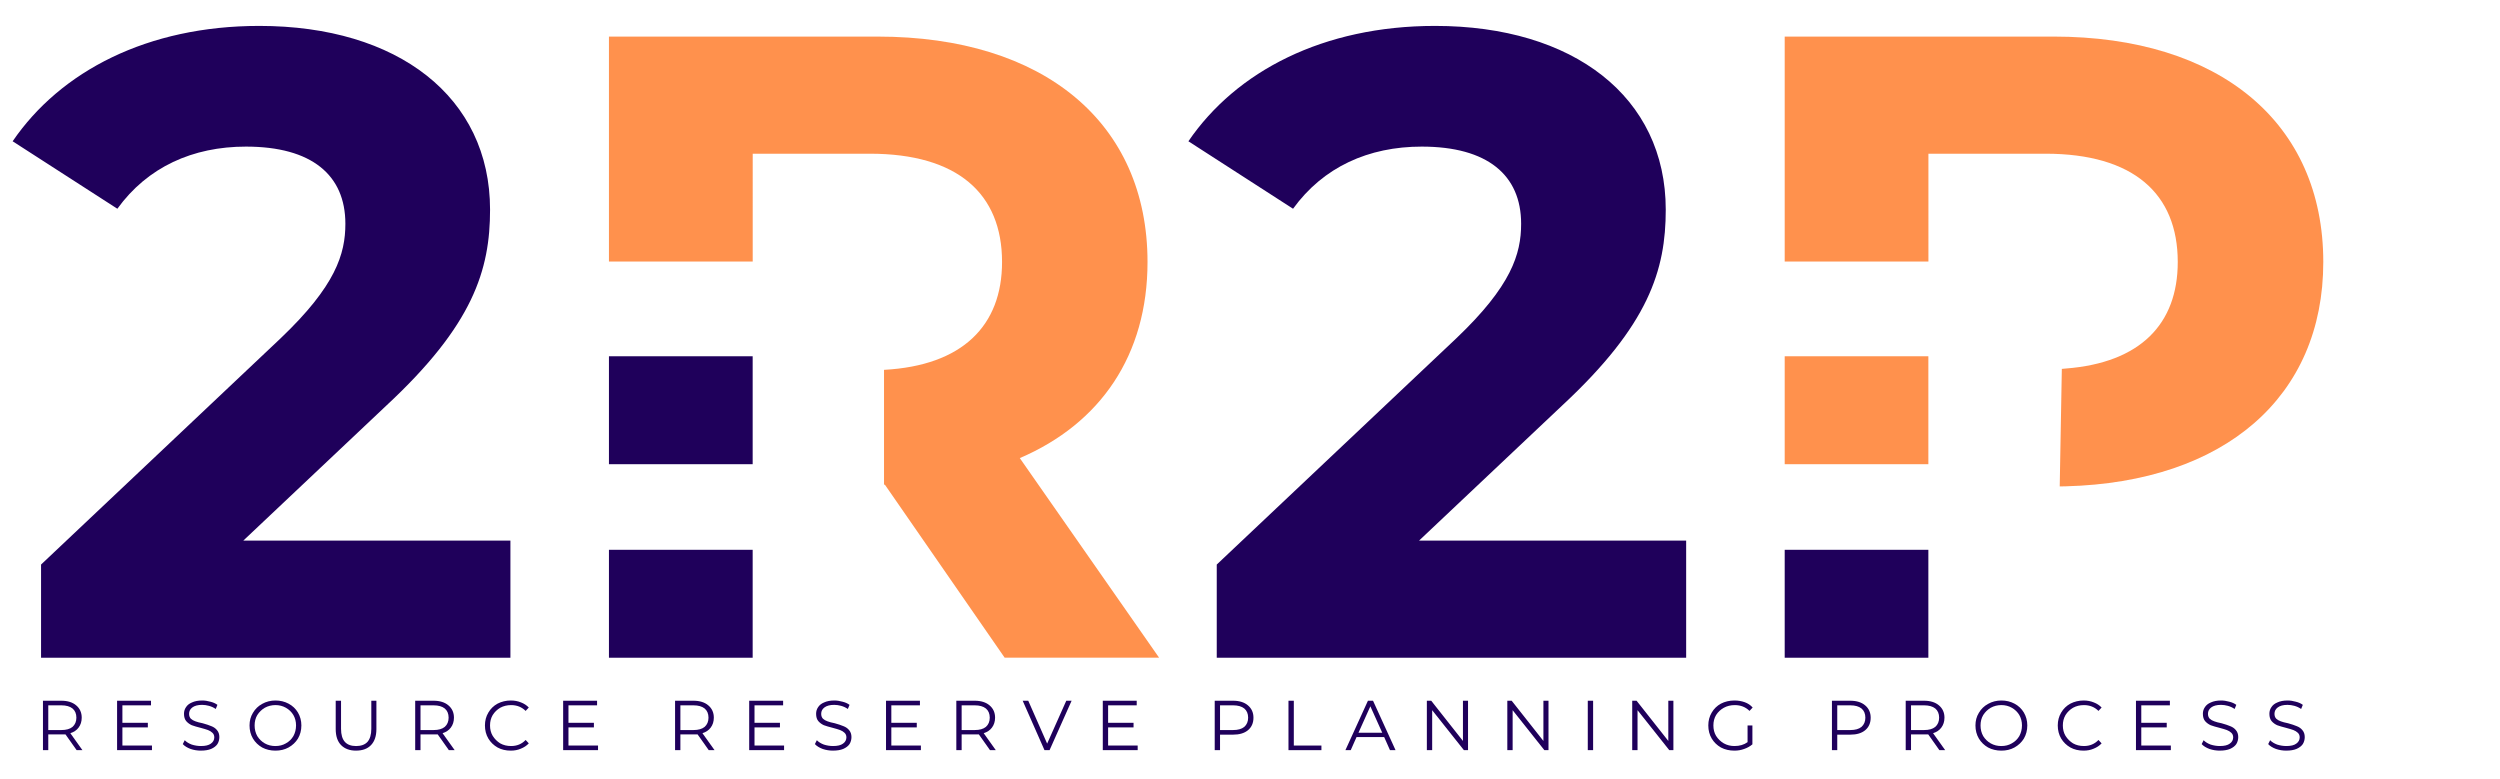<svg xmlns="http://www.w3.org/2000/svg" xmlns:xlink="http://www.w3.org/1999/xlink" width="215" zoomAndPan="magnify" viewBox="0 0 161.25 50.25" height="67" version="1.0"><defs><g/><clipPath id="a581bc9e7a"><path d="M.816 1.672H32.922v40.75H.816zm0 0" clip-rule="nonzero"/></clipPath><clipPath id="c1065d3aae"><path d="M15.695 34.867l9.215-8.699c5.609-5.207 6.699-8.754 6.699-12.645.0-7.273-5.953-11.852-14.883-11.852-7.211.0-12.82 2.918-15.91 7.441l6.754 4.352c1.945-2.691 4.863-4.008 8.297-4.008 4.238.0 6.41 1.832 6.41 4.977.0 1.949-.629 4.008-4.176 7.387L2.648 36.414v6.008H32.922V34.867zm0 0" clip-rule="nonzero"/></clipPath><clipPath id="8256360a85"><path d="M39.027 2.238h35.844V42.547H39.027zm0 0" clip-rule="nonzero"/></clipPath><clipPath id="f6c0f49a98"><path d="M65.777 29.547c5.207-2.23 8.238-6.641 8.238-12.648.0-8.988-6.695-14.539-17.395-14.539H39.277V16.867h9.273V9.914h7.555c5.664.0 8.527 2.578 8.527 6.984.0 4.109-2.555 6.684-7.613 6.957v7.406H57.074l7.727 11.16h9.961zm0 0" clip-rule="nonzero"/></clipPath><clipPath id="5e1428cc9c"><path d="M76.578 1.551H109V42.547H76.578zm0 0" clip-rule="nonzero"/></clipPath><clipPath id="fae6ebe870"><path d="M91.531 34.867l9.215-8.699c5.609-5.207 6.695-8.754 6.695-12.645.0-7.273-5.953-11.852-14.879-11.852-7.211.0-12.82 2.918-15.91 7.441l6.75 4.352c1.949-2.691 4.867-4.008 8.301-4.008 4.234.0 6.41 1.832 6.41 4.977.0 1.949-.629 4.008-4.18 7.387L78.48 36.414v6.008h30.277V34.867zm0 0" clip-rule="nonzero"/></clipPath><clipPath id="4d07addae2"><path d="M39.277 22.977h9.27v6.965H39.277zm0 0" clip-rule="nonzero"/></clipPath><clipPath id="9a022cb682"><path d="M39.277 35.461h9.27v6.961H39.277zm0 0" clip-rule="nonzero"/></clipPath><clipPath id="795df4928b"><path d="M115.074 2.328h34.812V31.402h-34.812zm0 0" clip-rule="nonzero"/></clipPath><clipPath id="b37c5123e6"><path d="M132.453 2.359H115.113V16.867h9.27V9.914H131.938c5.668.0 8.527 2.578 8.527 6.984.0 4-2.414 6.496-7.211 6.871L132.988 23.793 132.852 31.375C132.988 31.375 133.121 31.371 133.254 31.367 143.492 31.094 149.852 25.602 149.852 16.898c0-8.988-6.695-14.539-17.398-14.539" clip-rule="nonzero"/></clipPath><clipPath id="1f6d62cecb"><path d="M115.113 22.977h9.266v6.965h-9.266zm0 0" clip-rule="nonzero"/></clipPath><clipPath id="94a11af927"><path d="M115.113 35.461h9.266v6.961h-9.266zm0 0" clip-rule="nonzero"/></clipPath></defs><g clip-path="url(#a581bc9e7a)"><g clip-path="url(#c1065d3aae)"><path fill="#1f005b" d="M.816 1.672H32.922v40.75H.816zm0 0" fill-opacity="1" fill-rule="nonzero"/></g></g><g clip-path="url(#8256360a85)"><g clip-path="url(#f6c0f49a98)"><path fill="#ff914d" d="M37.605.0h72.824V44.098H37.605zm0 0" fill-opacity="1" fill-rule="nonzero"/></g></g><g clip-path="url(#5e1428cc9c)"><g clip-path="url(#fae6ebe870)"><path fill="#1f005b" d="M37.605.0h72.824V44.098H37.605zm0 0" fill-opacity="1" fill-rule="nonzero"/></g></g><g clip-path="url(#4d07addae2)"><path fill="#1f005b" d="M37.605.0h72.824V44.098H37.605zm0 0" fill-opacity="1" fill-rule="nonzero"/></g><g clip-path="url(#9a022cb682)"><path fill="#1f005b" d="M37.605.0h72.824V44.098H37.605zm0 0" fill-opacity="1" fill-rule="nonzero"/></g><g clip-path="url(#795df4928b)"><g clip-path="url(#b37c5123e6)"><path fill="#ff914d" d="M113.438.688h38.086V33.047H113.438zm0 0" fill-opacity="1" fill-rule="nonzero"/></g></g><g clip-path="url(#1f6d62cecb)"><path fill="#ff914d" d="M113.438.688h38.086V33.047H113.438zm0 0" fill-opacity="1" fill-rule="nonzero"/></g><g clip-path="url(#94a11af927)"><path fill="#1f005b" d="M115.113 35.461h9.266v6.961h-9.266zm0 0" fill-opacity="1" fill-rule="nonzero"/></g><g fill="#1f005b" fill-opacity="1"><g transform="translate(2.255, 48.385)"><g><path d="M2.688.0 1.969-1.016c-.086.0-.172.0-.266.0H.859V0H.516V-3.188h1.188c.406.0.723.102.953.297.238.199.359.465.359.797.0.25-.07.465-.203.641-.125.168-.305.289-.531.359L3.062.0zM1.703-1.297c.312.0.551-.066.719-.203.164-.145.25-.344.25-.594.0-.258-.086-.457-.25-.594-.168-.133-.406-.203-.719-.203H.859v1.594zm0 0"/></g></g></g><g fill="#1f005b" fill-opacity="1"><g transform="translate(7.036, 48.385)"><g><path d="M2.766-.297V0h-2.25V-3.188h2.188v.297H.859v1.125H2.5v.297H.859V-.297zm0 0"/></g></g></g><g fill="#1f005b" fill-opacity="1"><g transform="translate(11.571, 48.385)"><g><path d="M1.391.031C1.16.031.938-.004.719-.078.5-.16.332-.266.219-.391l.125-.25c.113.117.266.211.453.281.195.062.395.094.594.094.289.0.504-.051.641-.156.145-.102.219-.238.219-.406C2.25-.953 2.207-1.051 2.125-1.125 2.051-1.195 1.957-1.254 1.844-1.297 1.738-1.336 1.582-1.383 1.375-1.438 1.133-1.5.941-1.555.797-1.609.66-1.672.539-1.758.438-1.875.344-1.988.297-2.145.297-2.344c0-.156.039-.297.125-.422.082-.133.211-.238.391-.312.176-.082.395-.125.656-.125C1.645-3.203 1.82-3.176 2-3.125c.176.043.328.109.453.203L2.344-2.656c-.137-.094-.281-.16-.438-.203-.148-.039-.293-.062-.438-.062C1.188-2.922.973-2.863.828-2.75.691-2.645.625-2.508.625-2.344c0 .125.035.23.109.312.082.074.18.133.297.172.113.043.27.086.469.125.227.062.414.125.562.188.145.055.266.137.359.25.102.117.156.266.156.453.0.168-.043.32-.125.453-.086.125-.219.23-.406.312-.18.074-.398.109-.656.109zm0 0"/></g></g></g><g fill="#1f005b" fill-opacity="1"><g transform="translate(15.861, 48.385)"><g><path d="M1.906.031c-.312.0-.602-.066-.859-.203C.797-.316.598-.508.453-.75.305-1 .234-1.281.234-1.594c0-.301.07-.57.219-.812.145-.25.344-.441.594-.578.258-.145.547-.219.859-.219S2.5-3.133 2.75-3c.258.137.461.328.609.578.145.25.219.527.219.828C3.578-1.281 3.504-1 3.359-.75c-.148.242-.352.434-.609.578-.25.137-.531.203-.844.203zm0-.297c.25.0.473-.055.672-.172.207-.113.367-.27.484-.469.113-.207.172-.438.172-.688S3.176-2.066 3.062-2.266c-.117-.195-.277-.352-.484-.469-.199-.113-.422-.172-.672-.172S1.426-2.848 1.219-2.734c-.199.117-.359.273-.484.469C.617-2.066.562-1.844.562-1.594s.055.48.172.688c.125.199.285.355.484.469.207.117.438.172.688.172zm0 0"/></g></g></g><g fill="#1f005b" fill-opacity="1"><g transform="translate(21.169, 48.385)"><g><path d="M1.797.031c-.406.0-.73-.117-.969-.359-.23-.238-.344-.582-.344-1.031V-3.188h.344V-1.375c0 .375.082.656.25.844.164.18.406.266.719.266.32.0.566-.086.734-.266.164-.188.25-.469.25-.844V-3.188h.328v1.828c0 .449-.117.793-.344 1.031-.23.242-.555.359-.969.359zm0 0"/></g></g></g><g fill="#1f005b" fill-opacity="1"><g transform="translate(26.264, 48.385)"><g><path d="M2.688.0 1.969-1.016c-.086.0-.172.0-.266.0H.859V0H.516V-3.188h1.188c.406.0.723.102.953.297.238.199.359.465.359.797.0.25-.07.465-.203.641-.125.168-.305.289-.531.359L3.062.0zM1.703-1.297c.312.0.551-.066.719-.203.164-.145.25-.344.25-.594.0-.258-.086-.457-.25-.594-.168-.133-.406-.203-.719-.203H.859v1.594zm0 0"/></g></g></g><g fill="#1f005b" fill-opacity="1"><g transform="translate(31.045, 48.385)"><g><path d="M1.906.031c-.324.0-.609-.066-.859-.203C.797-.316.598-.508.453-.75.305-1 .234-1.281.234-1.594c0-.301.07-.578.219-.828.145-.25.344-.441.594-.578.258-.133.547-.203.859-.203.238.0.457.043.656.125.195.074.363.184.5.328l-.203.219c-.25-.25-.562-.375-.938-.375-.262.0-.496.059-.703.172-.199.117-.359.273-.484.469C.617-2.066.562-1.844.562-1.594s.055.477.172.672c.125.199.285.359.484.484.207.117.441.172.703.172.375.0.688-.129.938-.391L3.062-.438c-.137.148-.309.262-.516.344-.199.086-.414.125-.641.125zm0 0"/></g></g></g><g fill="#1f005b" fill-opacity="1"><g transform="translate(35.807, 48.385)"><g><path d="M2.766-.297V0h-2.25V-3.188h2.188v.297H.859v1.125H2.5v.297H.859V-.297zm0 0"/></g></g></g><g fill="#1f005b" fill-opacity="1"><g transform="translate(40.342, 48.385)"><g/></g></g><g fill="#1f005b" fill-opacity="1"><g transform="translate(43.026, 48.385)"><g><path d="M2.688.0 1.969-1.016c-.086.0-.172.0-.266.0H.859V0H.516V-3.188h1.188c.406.0.723.102.953.297.238.199.359.465.359.797.0.25-.07.465-.203.641-.125.168-.305.289-.531.359L3.062.0zM1.703-1.297c.312.0.551-.066.719-.203.164-.145.25-.344.25-.594.0-.258-.086-.457-.25-.594-.168-.133-.406-.203-.719-.203H.859v1.594zm0 0"/></g></g></g><g fill="#1f005b" fill-opacity="1"><g transform="translate(47.807, 48.385)"><g><path d="M2.766-.297V0h-2.25V-3.188h2.188v.297H.859v1.125H2.5v.297H.859V-.297zm0 0"/></g></g></g><g fill="#1f005b" fill-opacity="1"><g transform="translate(52.342, 48.385)"><g><path d="M1.391.031C1.16.031.938-.004.719-.078.5-.16.332-.266.219-.391l.125-.25c.113.117.266.211.453.281.195.062.395.094.594.094.289.0.504-.051.641-.156.145-.102.219-.238.219-.406C2.25-.953 2.207-1.051 2.125-1.125 2.051-1.195 1.957-1.254 1.844-1.297 1.738-1.336 1.582-1.383 1.375-1.438 1.133-1.5.941-1.555.797-1.609.66-1.672.539-1.758.438-1.875.344-1.988.297-2.145.297-2.344c0-.156.039-.297.125-.422.082-.133.211-.238.391-.312.176-.082.395-.125.656-.125C1.645-3.203 1.82-3.176 2-3.125c.176.043.328.109.453.203L2.344-2.656c-.137-.094-.281-.16-.438-.203-.148-.039-.293-.062-.438-.062C1.188-2.922.973-2.863.828-2.75.691-2.645.625-2.508.625-2.344c0 .125.035.23.109.312.082.074.18.133.297.172.113.043.27.086.469.125.227.062.414.125.562.188.145.055.266.137.359.25.102.117.156.266.156.453.0.168-.043.32-.125.453-.086.125-.219.23-.406.312-.18.074-.398.109-.656.109zm0 0"/></g></g></g><g fill="#1f005b" fill-opacity="1"><g transform="translate(56.632, 48.385)"><g><path d="M2.766-.297V0h-2.25V-3.188h2.188v.297H.859v1.125H2.5v.297H.859V-.297zm0 0"/></g></g></g><g fill="#1f005b" fill-opacity="1"><g transform="translate(61.167, 48.385)"><g><path d="M2.688.0 1.969-1.016c-.086.0-.172.0-.266.0H.859V0H.516V-3.188h1.188c.406.0.723.102.953.297.238.199.359.465.359.797.0.25-.07.465-.203.641-.125.168-.305.289-.531.359L3.062.0zM1.703-1.297c.312.0.551-.066.719-.203.164-.145.25-.344.25-.594.0-.258-.086-.457-.25-.594-.168-.133-.406-.203-.719-.203H.859v1.594zm0 0"/></g></g></g><g fill="#1f005b" fill-opacity="1"><g transform="translate(65.947, 48.385)"><g><path d="M3.172-3.188 1.75.0H1.422L.016-3.188H.375L1.594-.422 2.828-3.188zm0 0"/></g></g></g><g fill="#1f005b" fill-opacity="1"><g transform="translate(70.614, 48.385)"><g><path d="M2.766-.297V0h-2.25V-3.188h2.188v.297H.859v1.125H2.5v.297H.859V-.297zm0 0"/></g></g></g><g fill="#1f005b" fill-opacity="1"><g transform="translate(75.15, 48.385)"><g/></g></g><g fill="#1f005b" fill-opacity="1"><g transform="translate(77.833, 48.385)"><g><path d="M1.703-3.188c.406.0.723.102.953.297.238.199.359.465.359.797.0.344-.121.617-.359.812C2.426-1.094 2.109-1 1.703-1H.859V0H.516V-3.188zm0 1.891c.312.0.551-.066.719-.203.164-.145.25-.344.25-.594.0-.258-.086-.457-.25-.594-.168-.133-.406-.203-.719-.203H.859v1.594zm0 0"/></g></g></g><g fill="#1f005b" fill-opacity="1"><g transform="translate(82.591, 48.385)"><g><path d="M.516-3.188h.344V-.297h1.781V0h-2.125zm0 0"/></g></g></g><g fill="#1f005b" fill-opacity="1"><g transform="translate(86.763, 48.385)"><g><path d="M2.516-.844H.734L.359.0H.016L1.469-3.188h.328L3.25.0H2.891zm-.125-.281L1.625-2.828.859-1.125zm0 0"/></g></g></g><g fill="#1f005b" fill-opacity="1"><g transform="translate(91.516, 48.385)"><g><path d="M3.172-3.188V0H2.906L.859-2.578V0H.516V-3.188h.281L2.844-.594V-3.188zm0 0"/></g></g></g><g fill="#1f005b" fill-opacity="1"><g transform="translate(96.706, 48.385)"><g><path d="M3.172-3.188V0H2.906L.859-2.578V0H.516V-3.188h.281L2.844-.594V-3.188zm0 0"/></g></g></g><g fill="#1f005b" fill-opacity="1"><g transform="translate(101.896, 48.385)"><g><path d="M.516-3.188h.344V0H.516zm0 0"/></g></g></g><g fill="#1f005b" fill-opacity="1"><g transform="translate(104.762, 48.385)"><g><path d="M3.172-3.188V0H2.906L.859-2.578V0H.516V-3.188h.281L2.844-.594V-3.188zm0 0"/></g></g></g><g fill="#1f005b" fill-opacity="1"><g transform="translate(109.952, 48.385)"><g><path d="M2.766-1.594h.312V-.375c-.148.125-.324.227-.531.297-.199.074-.406.109-.625.109-.324.0-.617-.066-.875-.203C.797-.316.598-.508.453-.75.305-1 .234-1.281.234-1.594c0-.301.07-.578.219-.828.145-.25.344-.441.594-.578.258-.133.551-.203.875-.203.238.0.457.039.656.109C2.785-3.02 2.957-2.906 3.094-2.75l-.203.219c-.25-.25-.57-.375-.953-.375-.262.0-.496.059-.703.172-.211.117-.375.273-.5.469C.617-2.066.562-1.844.562-1.594s.055.477.172.672c.125.199.289.359.5.484.207.117.438.172.688.172.332.0.613-.082.844-.25zm0 0"/></g></g></g><g fill="#1f005b" fill-opacity="1"><g transform="translate(114.961, 48.385)"><g/></g></g><g fill="#1f005b" fill-opacity="1"><g transform="translate(117.644, 48.385)"><g><path d="M1.703-3.188c.406.0.723.102.953.297.238.199.359.465.359.797.0.344-.121.617-.359.812C2.426-1.094 2.109-1 1.703-1H.859V0H.516V-3.188zm0 1.891c.312.0.551-.066.719-.203.164-.145.25-.344.25-.594.0-.258-.086-.457-.25-.594-.168-.133-.406-.203-.719-.203H.859v1.594zm0 0"/></g></g></g><g fill="#1f005b" fill-opacity="1"><g transform="translate(122.402, 48.385)"><g><path d="M2.688.0 1.969-1.016c-.086.0-.172.0-.266.0H.859V0H.516V-3.188h1.188c.406.0.723.102.953.297.238.199.359.465.359.797.0.25-.07.465-.203.641-.125.168-.305.289-.531.359L3.062.0zM1.703-1.297c.312.0.551-.066.719-.203.164-.145.25-.344.25-.594.0-.258-.086-.457-.25-.594-.168-.133-.406-.203-.719-.203H.859v1.594zm0 0"/></g></g></g><g fill="#1f005b" fill-opacity="1"><g transform="translate(127.183, 48.385)"><g><path d="M1.906.031c-.312.0-.602-.066-.859-.203C.797-.316.598-.508.453-.75.305-1 .234-1.281.234-1.594c0-.301.07-.57.219-.812.145-.25.344-.441.594-.578.258-.145.547-.219.859-.219S2.5-3.133 2.75-3c.258.137.461.328.609.578.145.25.219.527.219.828C3.578-1.281 3.504-1 3.359-.75c-.148.242-.352.434-.609.578-.25.137-.531.203-.844.203zm0-.297c.25.0.473-.055.672-.172.207-.113.367-.27.484-.469.113-.207.172-.438.172-.688S3.176-2.066 3.062-2.266c-.117-.195-.277-.352-.484-.469-.199-.113-.422-.172-.672-.172S1.426-2.848 1.219-2.734c-.199.117-.359.273-.484.469C.617-2.066.562-1.844.562-1.594s.055.48.172.688c.125.199.285.355.484.469.207.117.438.172.688.172zm0 0"/></g></g></g><g fill="#1f005b" fill-opacity="1"><g transform="translate(132.492, 48.385)"><g><path d="M1.906.031c-.324.0-.609-.066-.859-.203C.797-.316.598-.508.453-.75.305-1 .234-1.281.234-1.594c0-.301.07-.578.219-.828.145-.25.344-.441.594-.578.258-.133.547-.203.859-.203.238.0.457.043.656.125.195.074.363.184.5.328l-.203.219c-.25-.25-.562-.375-.938-.375-.262.0-.496.059-.703.172-.199.117-.359.273-.484.469C.617-2.066.562-1.844.562-1.594s.055.477.172.672c.125.199.285.359.484.484.207.117.441.172.703.172.375.0.688-.129.938-.391L3.062-.438c-.137.148-.309.262-.516.344-.199.086-.414.125-.641.125zm0 0"/></g></g></g><g fill="#1f005b" fill-opacity="1"><g transform="translate(137.254, 48.385)"><g><path d="M2.766-.297V0h-2.25V-3.188h2.188v.297H.859v1.125H2.5v.297H.859V-.297zm0 0"/></g></g></g><g fill="#1f005b" fill-opacity="1"><g transform="translate(141.789, 48.385)"><g><path d="M1.391.031C1.16.031.938-.004.719-.078.5-.16.332-.266.219-.391l.125-.25c.113.117.266.211.453.281.195.062.395.094.594.094.289.0.504-.051.641-.156.145-.102.219-.238.219-.406C2.25-.953 2.207-1.051 2.125-1.125 2.051-1.195 1.957-1.254 1.844-1.297 1.738-1.336 1.582-1.383 1.375-1.438 1.133-1.5.941-1.555.797-1.609.66-1.672.539-1.758.438-1.875.344-1.988.297-2.145.297-2.344c0-.156.039-.297.125-.422.082-.133.211-.238.391-.312.176-.082.395-.125.656-.125C1.645-3.203 1.82-3.176 2-3.125c.176.043.328.109.453.203L2.344-2.656c-.137-.094-.281-.16-.438-.203-.148-.039-.293-.062-.438-.062C1.188-2.922.973-2.863.828-2.75.691-2.645.625-2.508.625-2.344c0 .125.035.23.109.312.082.074.18.133.297.172.113.043.27.086.469.125.227.062.414.125.562.188.145.055.266.137.359.25.102.117.156.266.156.453.0.168-.043.32-.125.453-.086.125-.219.23-.406.312-.18.074-.398.109-.656.109zm0 0"/></g></g></g><g fill="#1f005b" fill-opacity="1"><g transform="translate(146.079, 48.385)"><g><path d="M1.391.031C1.16.031.938-.004.719-.078.5-.16.332-.266.219-.391l.125-.25c.113.117.266.211.453.281.195.062.395.094.594.094.289.0.504-.051.641-.156.145-.102.219-.238.219-.406C2.25-.953 2.207-1.051 2.125-1.125 2.051-1.195 1.957-1.254 1.844-1.297 1.738-1.336 1.582-1.383 1.375-1.438 1.133-1.5.941-1.555.797-1.609.66-1.672.539-1.758.438-1.875.344-1.988.297-2.145.297-2.344c0-.156.039-.297.125-.422.082-.133.211-.238.391-.312.176-.082.395-.125.656-.125C1.645-3.203 1.82-3.176 2-3.125c.176.043.328.109.453.203L2.344-2.656c-.137-.094-.281-.16-.438-.203-.148-.039-.293-.062-.438-.062C1.188-2.922.973-2.863.828-2.75.691-2.645.625-2.508.625-2.344c0 .125.035.23.109.312.082.074.18.133.297.172.113.043.27.086.469.125.227.062.414.125.562.188.145.055.266.137.359.25.102.117.156.266.156.453.0.168-.043.32-.125.453-.086.125-.219.23-.406.312-.18.074-.398.109-.656.109zm0 0"/></g></g></g></svg>